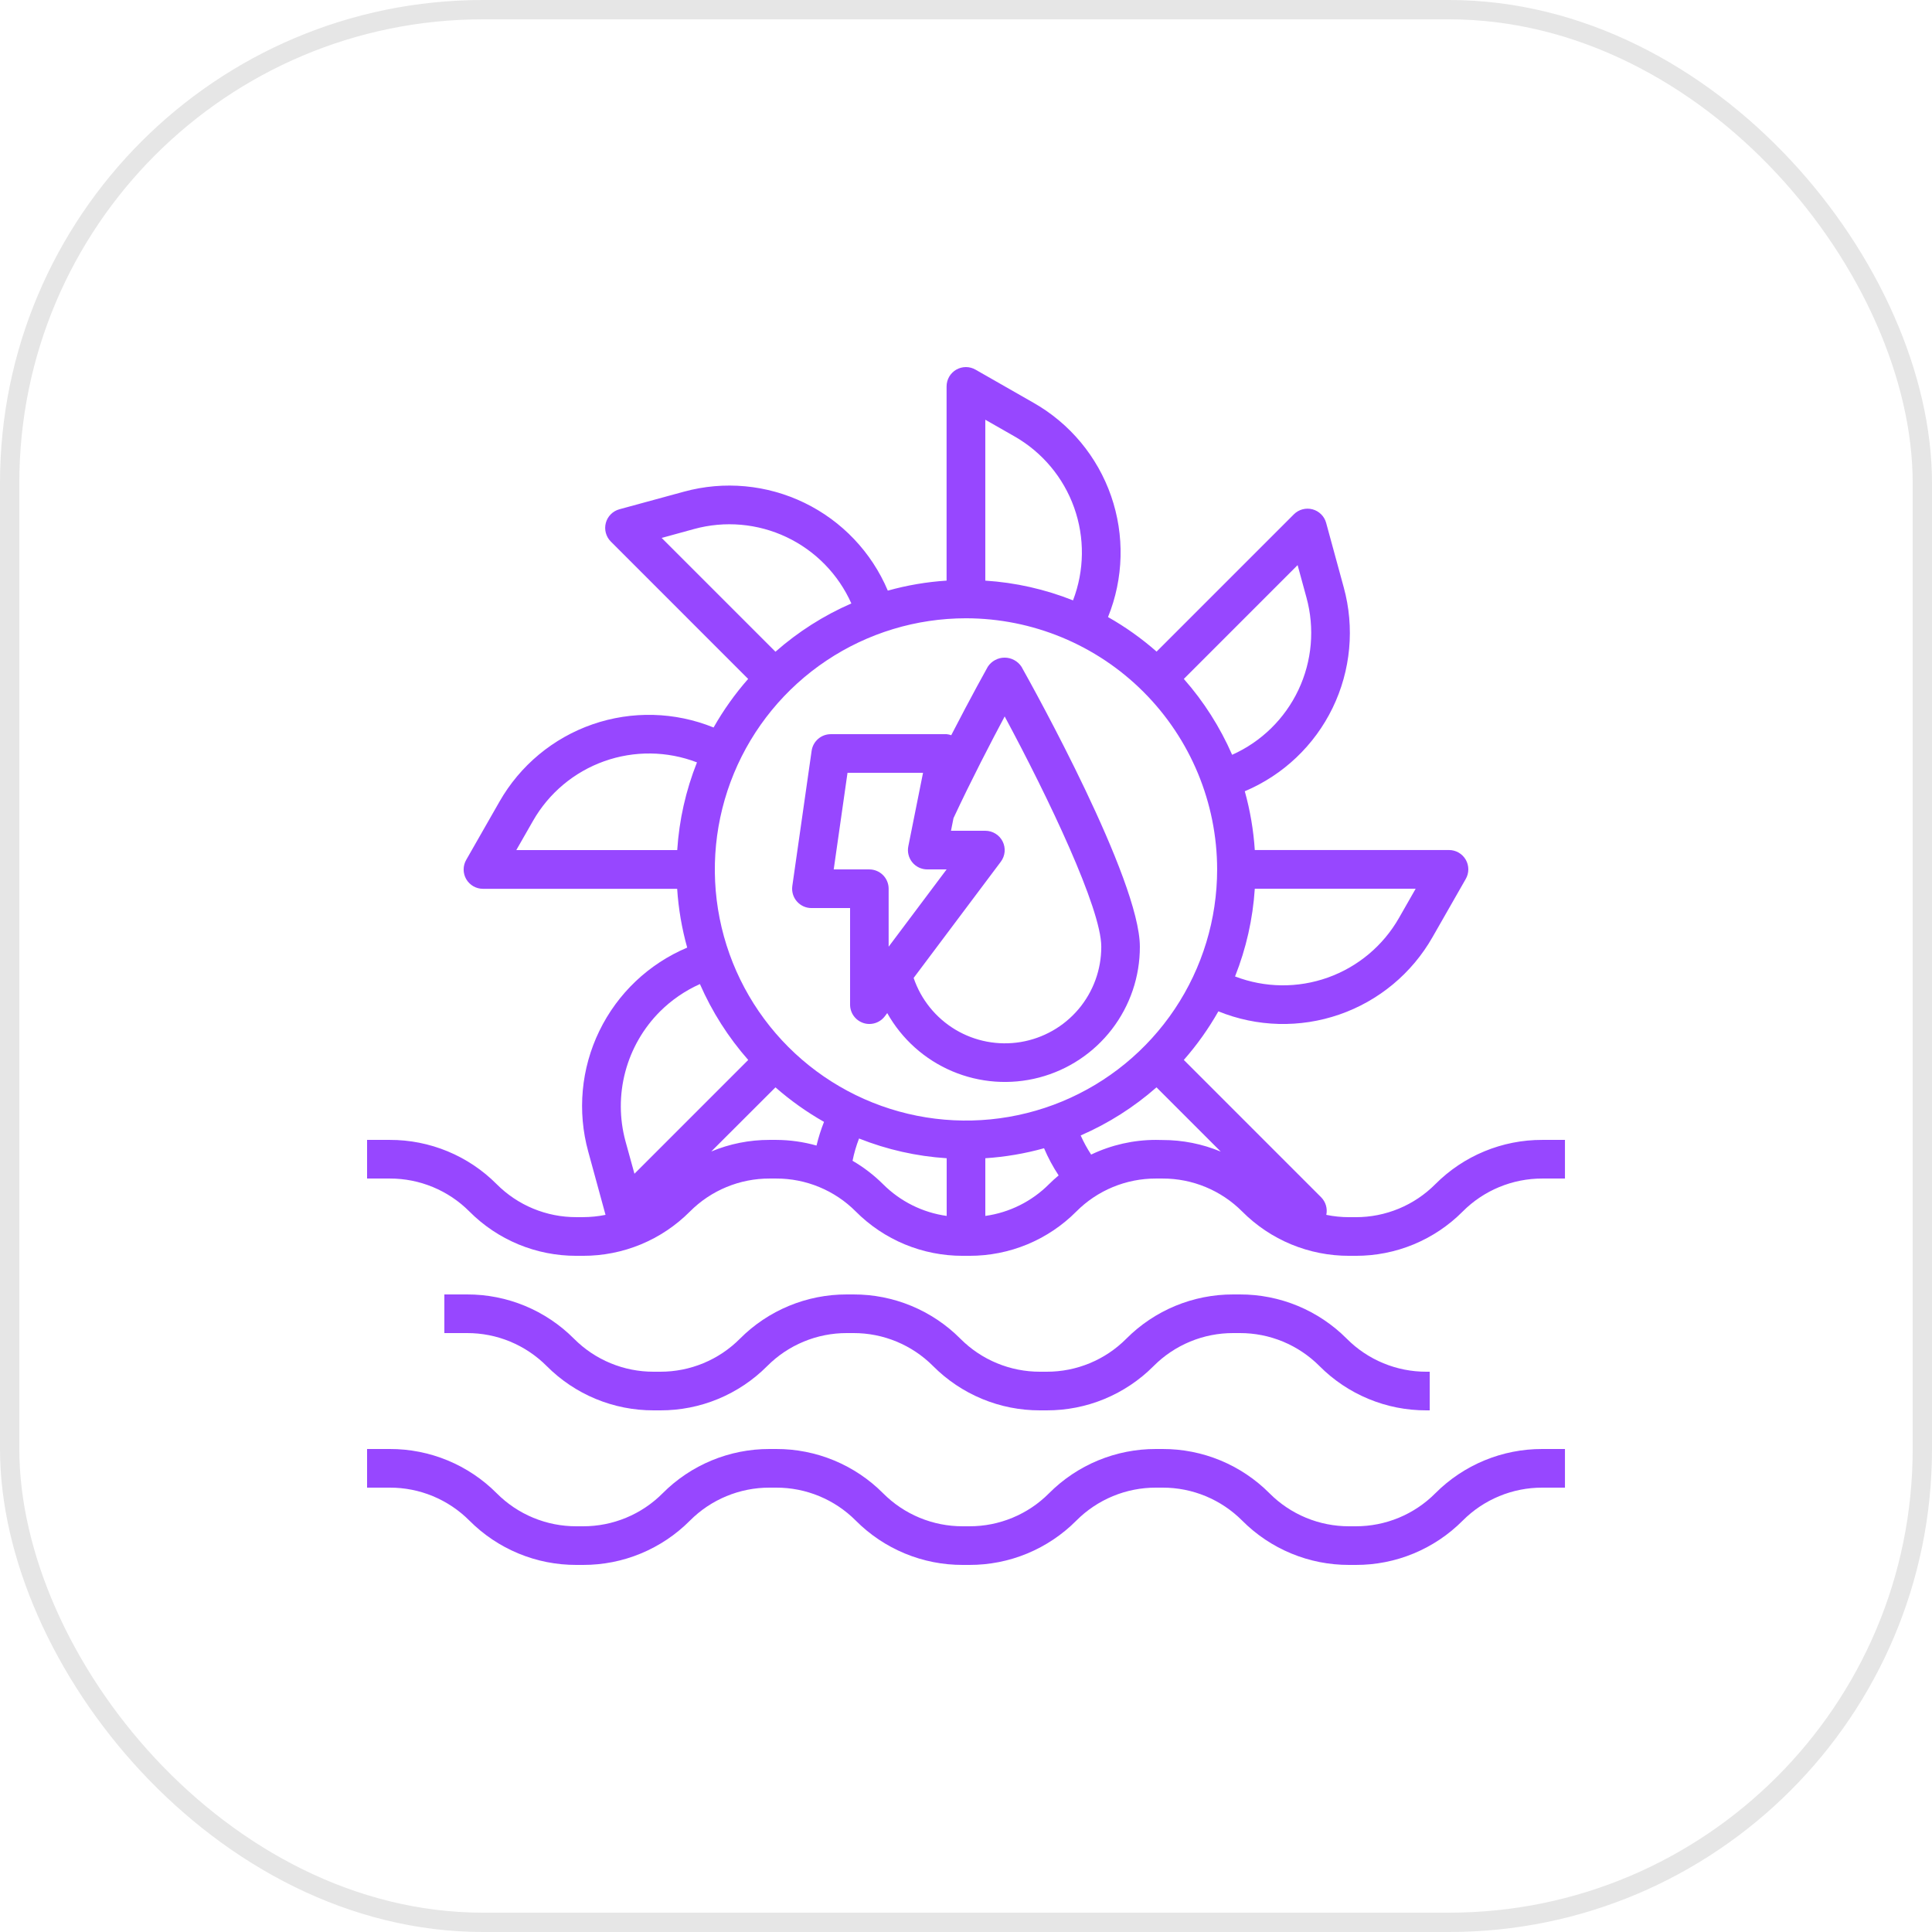 <?xml version="1.0" encoding="UTF-8"?> <svg xmlns="http://www.w3.org/2000/svg" width="100" height="100" viewBox="0 0 100 100" fill="none"><rect x="0.5" y="0.5" width="99" height="99" rx="24.5" stroke="black" stroke-opacity="0.1"></rect><path d="M49 38.001H43C42.759 38.001 42.526 38.088 42.345 38.246C42.163 38.404 42.044 38.622 42.01 38.86L41.01 45.86C40.99 46.002 41 46.146 41.041 46.284C41.081 46.421 41.151 46.548 41.245 46.656C41.339 46.765 41.455 46.851 41.585 46.911C41.715 46.97 41.857 47.001 42 47.001H44V52.001C44 52.211 44.066 52.415 44.188 52.585C44.311 52.755 44.484 52.882 44.683 52.949C44.785 52.984 44.892 53.001 45 53.001C45.155 53.001 45.308 52.965 45.447 52.895C45.586 52.826 45.707 52.725 45.8 52.601L45.923 52.437C46.68 53.785 47.863 54.844 49.286 55.447C50.71 56.051 52.294 56.165 53.789 55.772C55.284 55.379 56.607 54.502 57.55 53.276C58.493 52.051 59.003 50.547 58.999 49.001C58.999 45.527 53.5 35.629 52.872 34.511C52.777 34.366 52.648 34.247 52.495 34.165C52.343 34.082 52.173 34.039 52 34.039C51.827 34.039 51.656 34.082 51.504 34.165C51.352 34.247 51.222 34.366 51.128 34.511C51.115 34.535 50.279 36.028 49.236 38.054C49.16 38.027 49.08 38.009 49 38.001ZM43.153 45.001L43.867 40.001H47.776L47.015 43.801C46.985 43.947 46.988 44.097 47.024 44.241C47.059 44.385 47.127 44.519 47.22 44.634C47.314 44.749 47.433 44.842 47.567 44.905C47.701 44.968 47.847 45.001 47.996 45.001H48.996L45.996 49.001V46.001C45.996 45.736 45.891 45.481 45.703 45.294C45.515 45.106 45.261 45.001 44.996 45.001H43.153ZM52.003 37.085C54.267 41.295 57.002 47.027 57.002 49.001C57.005 50.184 56.588 51.33 55.824 52.234C55.06 53.138 54 53.74 52.833 53.935C51.666 54.129 50.467 53.902 49.452 53.295C48.437 52.687 47.67 51.738 47.29 50.618L51.803 44.601C51.914 44.453 51.982 44.276 51.999 44.091C52.015 43.906 51.98 43.72 51.897 43.554C51.814 43.388 51.686 43.248 51.528 43.151C51.37 43.053 51.188 43.001 51.003 43.001H49.223L49.353 42.347C50.285 40.351 51.303 38.394 52.003 37.081V37.085Z" fill="#9747FF"></path><path d="M79.827 59.001C78.799 58.998 77.78 59.199 76.83 59.593C75.879 59.986 75.017 60.565 74.291 61.294C73.752 61.836 73.11 62.266 72.404 62.559C71.697 62.852 70.939 63.002 70.174 63.001H69.831C69.434 63.001 69.038 62.961 68.649 62.881C68.684 62.719 68.677 62.551 68.631 62.393C68.584 62.234 68.499 62.089 68.383 61.972L61.274 54.862C61.955 54.087 62.554 53.244 63.063 52.347C65.062 53.16 67.289 53.218 69.328 52.511C71.368 51.804 73.081 50.38 74.148 48.504L75.866 45.497C75.954 45.345 76 45.172 76 44.997C76 44.821 75.954 44.648 75.866 44.496C75.778 44.344 75.651 44.218 75.499 44.13C75.347 44.043 75.174 43.997 74.998 43.997H64.948C64.881 42.968 64.707 41.949 64.43 40.955C66.418 40.116 68.034 38.583 68.976 36.642C69.918 34.7 70.123 32.483 69.552 30.402L68.64 27.061C68.594 26.893 68.504 26.74 68.38 26.618C68.256 26.495 68.103 26.407 67.934 26.362C67.766 26.317 67.589 26.317 67.421 26.362C67.252 26.407 67.098 26.494 66.975 26.617L59.865 33.727C59.09 33.046 58.248 32.447 57.351 31.939C58.161 29.938 58.218 27.711 57.51 25.672C56.802 23.633 55.378 21.92 53.502 20.852L50.495 19.134C50.343 19.046 50.17 19 49.995 19C49.819 19 49.646 19.047 49.494 19.134C49.342 19.223 49.216 19.349 49.128 19.501C49.041 19.654 48.995 19.826 48.995 20.002V30.053C47.966 30.119 46.946 30.293 45.953 30.571C45.113 28.583 43.58 26.969 41.639 26.027C39.697 25.085 37.48 24.879 35.4 25.449L32.06 26.36C31.891 26.406 31.737 26.496 31.614 26.62C31.49 26.744 31.402 26.898 31.357 27.067C31.312 27.237 31.312 27.415 31.358 27.584C31.403 27.753 31.492 27.907 31.616 28.031L38.724 35.141C38.043 35.915 37.444 36.758 36.935 37.655C34.936 36.843 32.709 36.784 30.669 37.491C28.629 38.199 26.916 39.623 25.849 41.499L24.132 44.505C24.044 44.657 23.998 44.83 23.998 45.006C23.998 45.181 24.044 45.354 24.132 45.506C24.22 45.658 24.347 45.784 24.499 45.872C24.651 45.959 24.824 46.005 25 46.005H35.05C35.117 47.035 35.291 48.054 35.569 49.048C33.579 49.887 31.963 51.421 31.021 53.364C30.078 55.306 29.874 57.525 30.447 59.607L31.342 62.881C30.956 62.959 30.565 62.998 30.172 62.999H29.829C29.063 63.001 28.304 62.851 27.597 62.558C26.889 62.265 26.247 61.834 25.707 61.292C24.982 60.563 24.12 59.986 23.171 59.593C22.221 59.2 21.203 58.998 20.176 59.001H19V61.001H20.176C20.942 60.999 21.7 61.149 22.407 61.442C23.114 61.735 23.757 62.165 24.297 62.708C25.022 63.437 25.885 64.015 26.835 64.409C27.785 64.802 28.804 65.003 29.833 65.001H30.176C31.204 65.003 32.223 64.802 33.173 64.409C34.123 64.015 34.985 63.437 35.711 62.708C36.251 62.165 36.893 61.735 37.601 61.442C38.308 61.149 39.067 60.999 39.832 61.001H40.175C40.941 60.999 41.699 61.149 42.406 61.442C43.114 61.735 43.756 62.165 44.296 62.708C45.021 63.437 45.884 64.015 46.834 64.409C47.785 64.802 48.803 65.003 49.832 65.001H50.175C51.203 65.003 52.222 64.802 53.172 64.409C54.122 64.015 54.985 63.437 55.71 62.708C56.25 62.165 56.893 61.735 57.6 61.442C58.307 61.149 59.066 60.999 59.832 61.001H60.175C60.94 60.999 61.699 61.149 62.406 61.442C63.113 61.735 63.755 62.165 64.296 62.708C65.021 63.437 65.883 64.015 66.834 64.409C67.784 64.802 68.803 65.003 69.831 65.001H70.174C71.203 65.003 72.221 64.802 73.171 64.409C74.121 64.015 74.984 63.437 75.709 62.708C76.249 62.165 76.892 61.735 77.599 61.442C78.307 61.149 79.065 60.999 79.831 61.001H81.002V59.001H79.827ZM72.412 47.511C71.593 48.947 70.287 50.042 68.73 50.598C67.173 51.154 65.469 51.134 63.926 50.541C64.502 49.091 64.847 47.559 64.948 46.001H73.274L72.412 47.511ZM67.164 29.25L67.622 30.928C68.059 32.52 67.912 34.217 67.206 35.71C66.5 37.204 65.283 38.395 63.775 39.068C63.15 37.637 62.307 36.312 61.275 35.141L67.164 29.25ZM62.999 45.001C62.999 47.572 62.236 50.086 60.808 52.223C59.379 54.361 57.349 56.027 54.974 57.011C52.598 57.995 49.985 58.252 47.463 57.751C44.941 57.249 42.625 56.011 40.807 54.193C38.989 52.375 37.751 50.059 37.249 47.537C36.748 45.016 37.005 42.402 37.989 40.026C38.973 37.651 40.639 35.621 42.777 34.192C44.915 32.764 47.428 32.002 49.999 32.002C53.446 32.005 56.75 33.376 59.187 35.813C61.624 38.251 62.995 41.555 62.999 45.001ZM52.51 22.588C53.946 23.407 55.041 24.713 55.596 26.27C56.152 27.827 56.132 29.532 55.539 31.075C54.089 30.498 52.556 30.153 50.999 30.053V21.725L52.51 22.588ZM35.925 27.382C37.519 26.945 39.216 27.094 40.709 27.8C42.202 28.507 43.393 29.725 44.066 31.234C42.635 31.858 41.31 32.701 40.138 33.733L34.248 27.843L35.925 27.382ZM27.586 42.492C28.404 41.055 29.711 39.959 31.269 39.403C32.826 38.847 34.532 38.867 36.075 39.461C35.498 40.912 35.153 42.444 35.053 44.001H26.723L27.586 42.492ZM34.16 52.355C34.758 51.76 35.459 51.279 36.228 50.935C36.853 52.366 37.696 53.691 38.728 54.863L32.839 60.753L32.376 59.075C32.056 57.897 32.052 56.655 32.366 55.475C32.679 54.295 33.298 53.219 34.16 52.355ZM39.828 59.001C38.794 58.999 37.769 59.203 36.814 59.601L40.138 56.281C40.913 56.961 41.755 57.56 42.651 58.068C42.493 58.467 42.363 58.876 42.263 59.294C41.584 59.102 40.881 59.004 40.175 59.001H39.828ZM44.128 60.082C44.206 59.688 44.319 59.303 44.464 58.929C45.913 59.505 47.444 59.85 49 59.95V62.936C47.753 62.761 46.597 62.185 45.707 61.294C45.234 60.824 44.703 60.416 44.127 60.081L44.128 60.082ZM51 62.936V59.95C52.028 59.883 53.047 59.71 54.04 59.433C54.248 59.923 54.501 60.394 54.795 60.839C54.623 60.984 54.454 61.133 54.295 61.294C53.405 62.186 52.248 62.762 51 62.936ZM59.829 59.001C58.669 59.001 57.524 59.261 56.477 59.761C56.27 59.446 56.089 59.115 55.936 58.771C57.365 58.15 58.689 57.31 59.86 56.281L63.186 59.607C62.23 59.209 61.206 59.005 60.171 59.007L59.829 59.001Z" fill="#9747FF"></path><path d="M74.291 77.293C73.752 77.835 73.11 78.265 72.404 78.558C71.697 78.851 70.939 79.001 70.174 79H69.831C69.066 79.002 68.307 78.852 67.599 78.559C66.892 78.266 66.249 77.836 65.71 77.293C64.984 76.564 64.122 75.986 63.172 75.592C62.222 75.199 61.203 74.997 60.175 75H59.832C58.803 74.997 57.784 75.199 56.834 75.592C55.884 75.986 55.021 76.564 54.296 77.293C53.756 77.836 53.114 78.266 52.406 78.559C51.699 78.852 50.941 79.002 50.175 79H49.832C49.066 79.002 48.308 78.852 47.6 78.559C46.893 78.266 46.25 77.836 45.71 77.293C44.985 76.564 44.122 75.986 43.172 75.592C42.222 75.199 41.204 74.997 40.175 75H39.832C38.804 74.997 37.785 75.199 36.835 75.592C35.885 75.986 35.022 76.564 34.297 77.293C33.757 77.836 33.114 78.266 32.407 78.559C31.7 78.852 30.941 79.002 30.176 79H29.833C29.067 79.002 28.308 78.852 27.601 78.559C26.893 78.266 26.251 77.836 25.711 77.293C24.986 76.564 24.123 75.986 23.173 75.592C22.223 75.199 21.204 74.997 20.176 75H19V77H20.176C20.942 76.998 21.7 77.148 22.407 77.441C23.114 77.734 23.757 78.165 24.297 78.707C25.022 79.436 25.885 80.014 26.835 80.408C27.785 80.802 28.804 81.003 29.833 81H30.176C31.204 81.003 32.223 80.802 33.173 80.408C34.123 80.014 34.985 79.436 35.711 78.707C36.251 78.164 36.893 77.734 37.601 77.441C38.308 77.148 39.067 76.998 39.832 77H40.175C40.941 76.998 41.699 77.148 42.406 77.441C43.114 77.734 43.756 78.165 44.296 78.707C45.021 79.436 45.884 80.014 46.834 80.408C47.785 80.802 48.803 81.003 49.832 81H50.175C51.203 81.003 52.222 80.802 53.172 80.408C54.122 80.014 54.985 79.436 55.71 78.707C56.25 78.164 56.893 77.734 57.6 77.441C58.307 77.148 59.066 76.998 59.832 77H60.175C60.94 76.998 61.699 77.148 62.406 77.441C63.113 77.734 63.755 78.165 64.296 78.707C65.021 79.436 65.883 80.014 66.834 80.408C67.784 80.802 68.803 81.003 69.831 81H70.174C71.203 81.003 72.221 80.802 73.171 80.408C74.121 80.014 74.984 79.436 75.709 78.707C76.249 78.164 76.892 77.734 77.599 77.441C78.307 77.148 79.065 76.998 79.831 77H81.002V75H79.827C78.799 74.997 77.78 75.199 76.83 75.592C75.879 75.986 75.017 76.564 74.291 77.293Z" fill="#9747FF"></path><path d="M33.829 73H34.176C35.204 73.003 36.223 72.802 37.173 72.408C38.123 72.014 38.985 71.436 39.711 70.707C40.251 70.164 40.893 69.734 41.601 69.441C42.308 69.148 43.067 68.998 43.832 69H44.175C44.941 68.998 45.699 69.148 46.406 69.441C47.114 69.734 47.756 70.165 48.296 70.707C49.021 71.436 49.884 72.014 50.834 72.408C51.785 72.802 52.803 73.003 53.832 73H54.175C55.203 73.003 56.222 72.802 57.172 72.408C58.122 72.014 58.985 71.436 59.71 70.707C60.25 70.164 60.893 69.734 61.6 69.441C62.307 69.148 63.066 68.998 63.832 69H64.175C64.94 68.998 65.698 69.148 66.406 69.441C67.113 69.734 67.755 70.165 68.296 70.707C69.021 71.436 69.883 72.014 70.834 72.408C71.784 72.802 72.803 73.003 73.831 73H74.002V71H73.831C73.066 71.002 72.307 70.852 71.599 70.559C70.892 70.266 70.249 69.836 69.71 69.293C68.984 68.564 68.122 67.986 67.172 67.592C66.222 67.199 65.203 66.997 64.175 67H63.832C62.803 66.997 61.784 67.199 60.834 67.592C59.884 67.986 59.021 68.564 58.296 69.293C57.756 69.836 57.114 70.266 56.406 70.559C55.699 70.852 54.941 71.002 54.175 71H53.832C53.066 71.002 52.308 70.852 51.6 70.559C50.893 70.266 50.25 69.836 49.71 69.293C48.985 68.564 48.122 67.986 47.172 67.592C46.222 67.199 45.204 66.997 44.175 67H43.832C42.804 66.997 41.785 67.199 40.835 67.592C39.885 67.986 39.022 68.564 38.297 69.293C37.757 69.836 37.114 70.266 36.407 70.559C35.7 70.852 34.941 71.002 34.176 71H33.833C33.067 71.002 32.308 70.852 31.601 70.559C30.893 70.266 30.251 69.836 29.711 69.293C28.986 68.564 28.123 67.986 27.173 67.592C26.223 67.199 25.204 66.997 24.176 67H23V69H24.176C24.942 68.998 25.7 69.148 26.407 69.441C27.114 69.734 27.757 70.165 28.297 70.707C29.022 71.436 29.884 72.014 30.833 72.407C31.783 72.801 32.801 73.002 33.829 73Z" fill="#9747FF"></path></svg> 